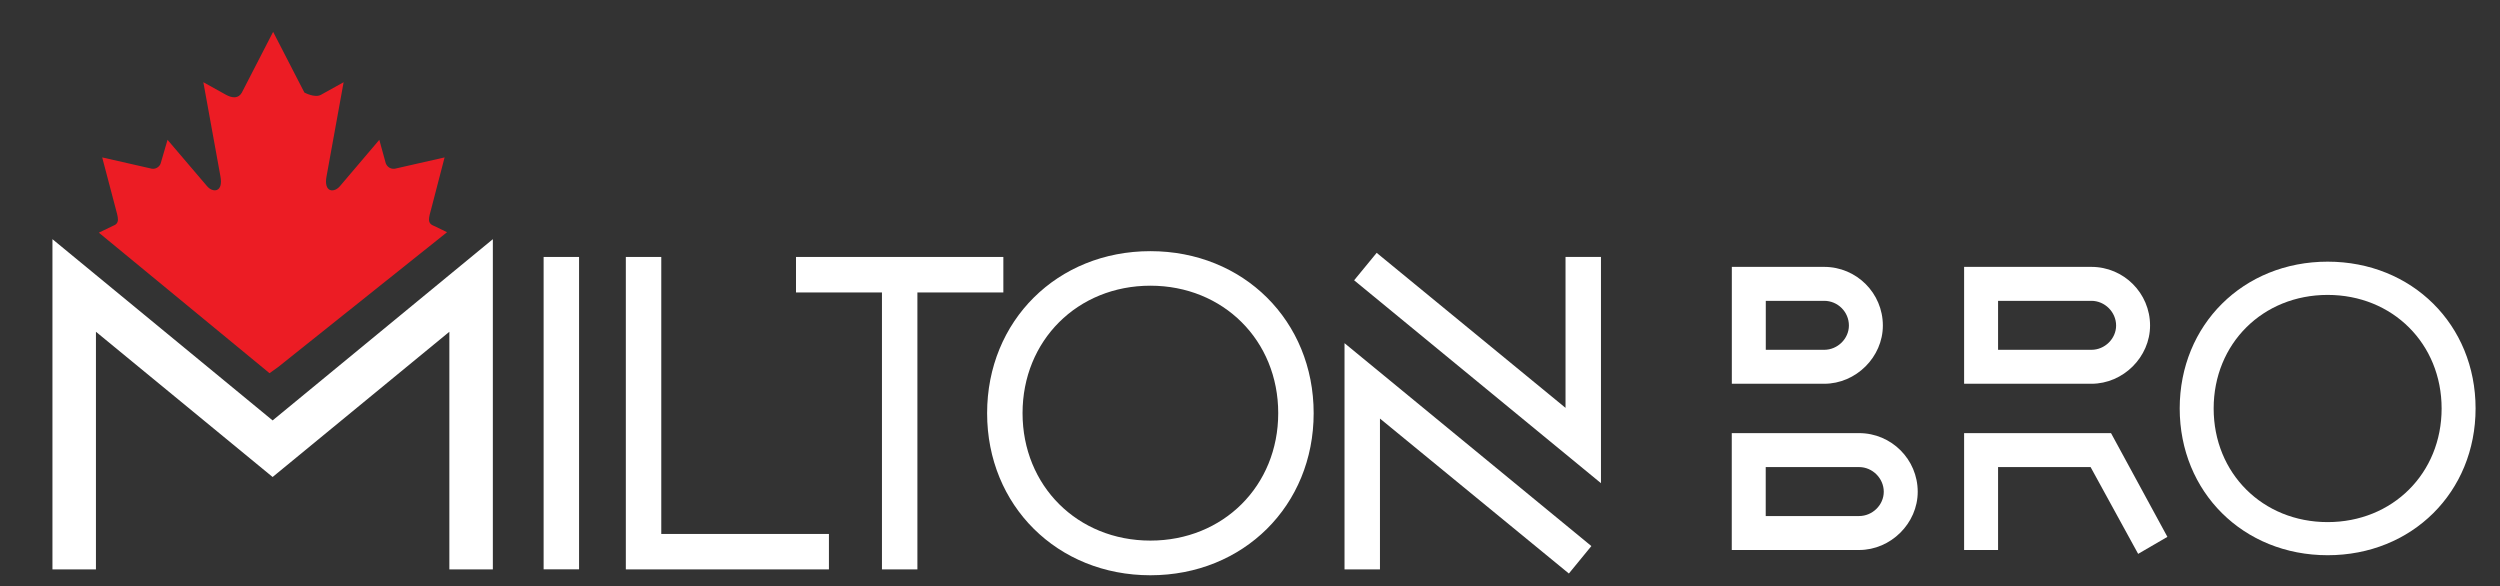 <?xml version="1.0" encoding="utf-8"?>
<!-- Generator: Adobe Illustrator 27.9.0, SVG Export Plug-In . SVG Version: 6.00 Build 0)  -->
<svg version="1.1" id="Layer_1" xmlns="http://www.w3.org/2000/svg" xmlns:xlink="http://www.w3.org/1999/xlink" x="0px" y="0px"
	 viewBox="0 0 388 91" style="enable-background:new 0 0 388 91;" xml:space="preserve">
<rect x="0" y="0" width="388" height="91" fill="#333333" stroke="none"/>
<style type="text/css">
	.st0{fill:#FFFFFF;}
	.st1{fill:#EC1C24;}
	.st2{fill:#FFFFFF;stroke:#231F20;stroke-miterlimit:10;}
	.st3{fill:#6D6E70;}
	.st4{fill:#231F20;}
</style>
<g>
	<polygon class="st0" points="8.14,37.12 8.14,88.37 14.89,88.37 14.89,51.49 42.31,74.03 69.74,51.49 69.74,88.37 76.49,88.37 
		76.49,37.12 42.31,65.25 	"/>
	<rect x="84.37" y="39.88" class="st0" width="5.5" height="48.48"/>
	<polygon class="st0" points="102.63,39.88 97.13,39.88 97.13,88.37 128.65,88.37 128.65,82.87 102.63,82.87 	"/>
	<polygon class="st0" points="155.72,39.88 123.54,39.88 123.54,45.39 136.88,45.39 136.88,88.37 142.38,88.37 142.38,45.39 
		155.72,45.39 	"/>
	<path class="st0" d="M178.54,38.98c-14.45,0-25.34,10.81-25.34,25.15c0,14.34,10.9,25.15,25.34,25.15s25.34-10.81,25.34-25.15
		C203.88,49.79,192.99,38.98,178.54,38.98z M178.54,83.9c-11.31,0-19.84-8.5-19.84-19.78c0-11.27,8.53-19.78,19.84-19.78
		c11.31,0,19.84,8.5,19.84,19.78C198.38,75.4,189.85,83.9,178.54,83.9z"/>
	<polygon class="st0" points="208.67,88.37 214.17,88.37 214.17,64.96 243.49,89.01 246.98,84.75 208.67,53.26 	"/>
	<polygon class="st0" points="242.97,63.3 213.66,39.24 210.16,43.5 248.47,74.99 248.47,39.88 242.97,39.88 	"/>
	<path class="st1" d="M17.46,35.09l-2.12,1.02l20.09,16.54l6.4,5.27l1.33-0.95l26.22-20.93l-1.95-0.95
		c-1.24-0.44-0.88-1.24-0.44-2.92L69,24.43l-7.74,1.76c-0.8,0.08-1.24-0.44-1.4-0.88l-0.99-3.61l-6.06,7.13
		c-0.88,1.13-2.64,1.13-2.12-1.52l2.64-14.55l-3.53,1.96c-0.96,0.52-2.56-0.36-2.56-0.36l-4.85-9.42l-4.85,9.42
		c-0.52,0.96-1.49,0.88-2.45,0.36l-3.53-1.96l2.64,14.55c0.52,2.64-1.24,2.64-2.12,1.52L26,21.7l-1.05,3.61
		c-0.11,0.44-0.63,0.96-1.35,0.88l-7.74-1.76l2.04,7.74C18.34,33.85,18.68,34.65,17.46,35.09z"/>
	<path class="st0" d="M292.22,50.52c0-5.02-4.08-9.1-9.1-9.1h-14.34v18.14h14.34C288.05,59.56,292.22,55.42,292.22,50.52z
		 M274.05,46.69h9.07c2.11,0,3.83,1.72,3.83,3.83c0,2.04-1.75,3.77-3.83,3.77h-9.07V46.69z"/>
	<path class="st0" d="M288.53,67.22h-19.76v18.14h19.76c4.93,0,9.1-4.14,9.1-9.04C297.63,71.3,293.55,67.22,288.53,67.22z
		 M288.53,80.09h-14.49v-7.6h14.49c2.08,0,3.83,1.75,3.83,3.83C292.36,78.37,290.61,80.09,288.53,80.09z"/>
	<path class="st0" d="M333.69,50.52c0-5.02-4.08-9.1-9.1-9.1h-19.76v18.14h19.76C329.52,59.56,333.69,55.42,333.69,50.52z
		 M310.1,46.69h14.49c2.08,0,3.83,1.75,3.83,3.83c0,2.04-1.75,3.77-3.83,3.77H310.1V46.69z"/>
	<polygon class="st0" points="304.83,67.22 304.83,85.36 310.1,85.36 310.1,72.49 324.46,72.49 331.84,85.96 336.38,83.32 
		327.63,67.22 	"/>
	<path class="st0" d="M361.25,40.61c-13.09,0-22.96,9.8-22.96,22.78s9.87,22.78,22.96,22.78c13.09,0,22.96-9.79,22.96-22.78
		S374.34,40.61,361.25,40.61z M361.25,81.03c-10.08,0-17.69-7.58-17.69-17.63c0-10.05,7.6-17.63,17.69-17.63
		c10.08,0,17.69,7.58,17.69,17.63C378.94,73.45,371.33,81.03,361.25,81.03z"/>
</g>
</svg>

